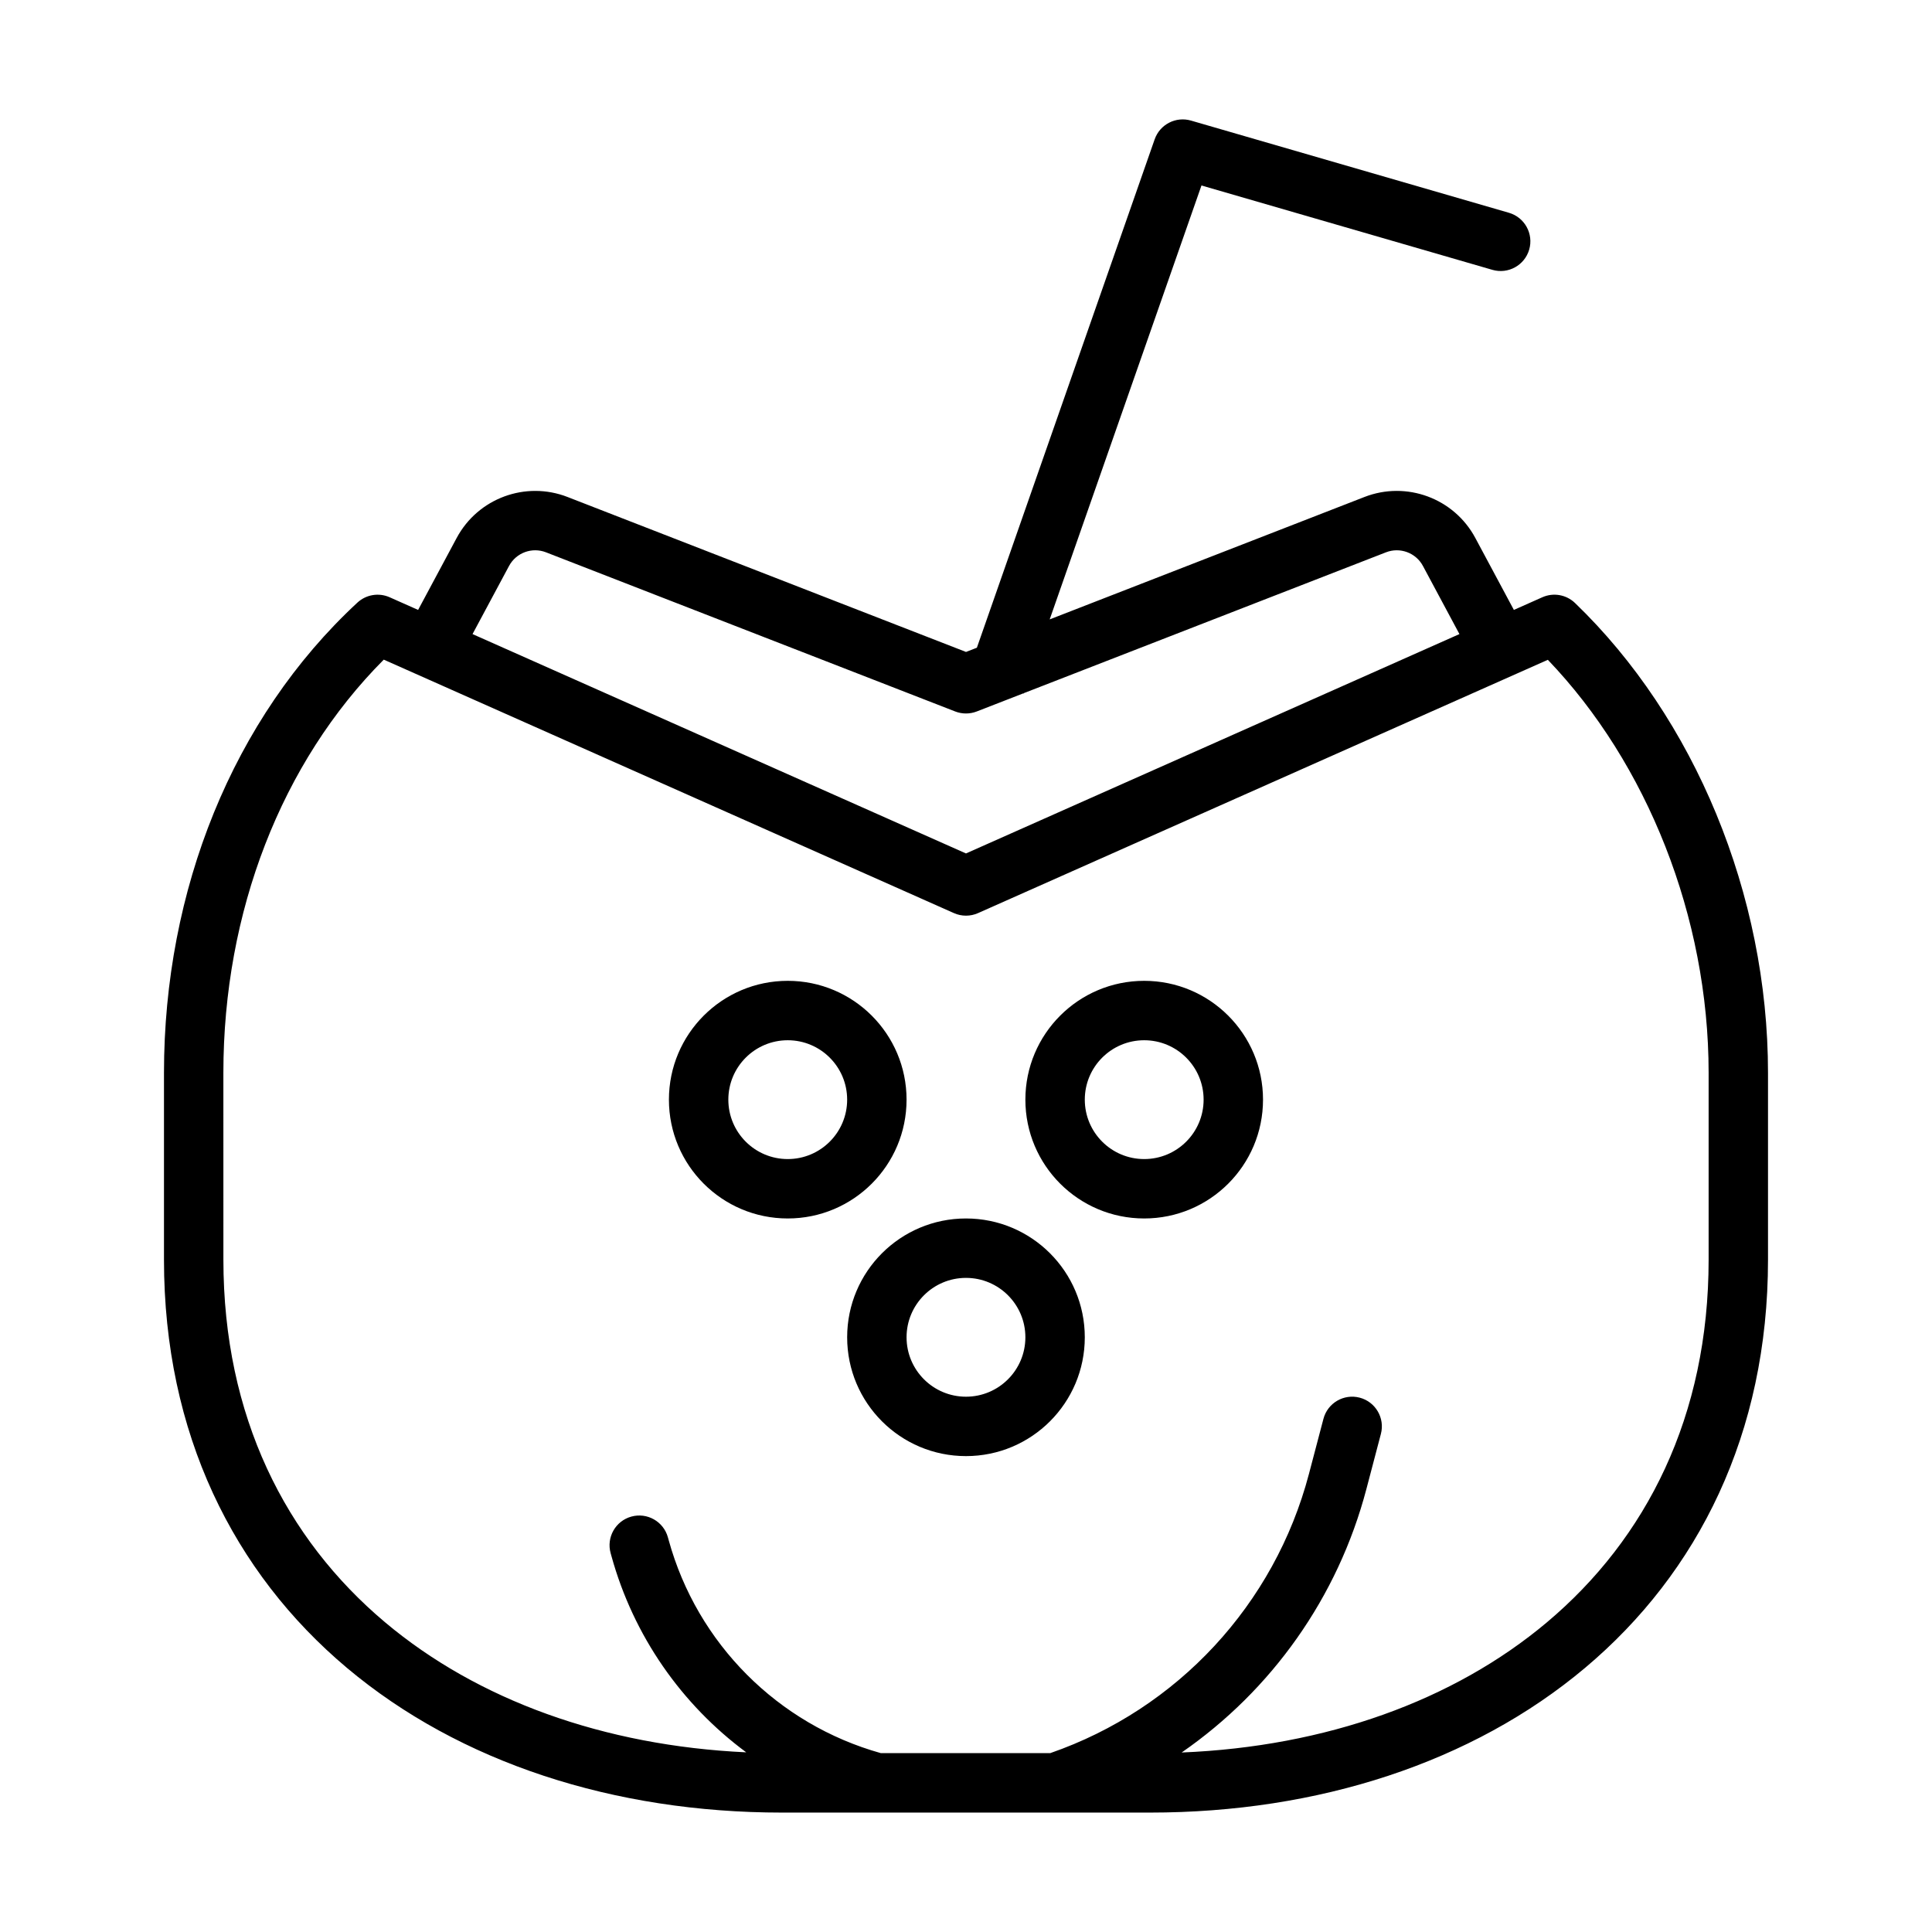 <?xml version="1.0" encoding="UTF-8"?>
<!-- Uploaded to: ICON Repo, www.iconrepo.com, Generator: ICON Repo Mixer Tools -->
<svg fill="#000000" width="800px" height="800px" version="1.1" viewBox="144 144 512 512" xmlns="http://www.w3.org/2000/svg">
 <path d="m450 180.92c1.383-3.949 5.609-6.129 9.625-4.965l84.258 24.434c4.176 1.211 6.578 5.574 5.371 9.75-1.211 4.176-5.578 6.582-9.754 5.371l-77.098-22.355-40.223 114.99 83.418-32.441c11.129-4.328 23.738 0.332 29.375 10.855l10.219 19.074 7.547-3.356c2.926-1.301 6.348-0.699 8.656 1.523 31.641 30.449 51.145 77.184 51.145 124.51v49.52c0 46.039-18.449 82.922-48.48 108.17-29.887 25.125-70.773 38.352-115.33 38.352h-97.465c-44.559 0-85.441-13.227-115.33-38.352-30.031-25.246-48.48-62.129-48.48-108.17v-49.52c0-48.297 18.172-93.961 51.254-124.61 2.309-2.141 5.672-2.699 8.547-1.422l7.547 3.356 10.219-19.074c5.641-10.523 18.25-15.184 29.379-10.855l105.6 41.066 2.879-1.121zm-34.703 146.89-0.141-0.051-12.309 4.789c-1.832 0.711-3.871 0.711-5.707 0l-108.45-42.18c-3.711-1.441-7.914 0.109-9.793 3.621l-9.672 18.051 130.77 58.133 130.77-58.133-9.668-18.051c-1.879-3.512-6.082-5.062-9.793-3.621l-95.965 37.32zm-212.1 100.5c0-42.594 15.344-82.234 42.504-109.5l151.1 67.172c2.035 0.906 4.359 0.906 6.394 0l151-67.125c26.223 27.363 42.609 68.066 42.609 109.45v49.52c0 41.473-16.461 73.914-42.867 96.117-24.746 20.801-58.645 32.934-96.785 34.488 23.82-16.477 41.395-41.086 48.957-69.82l3.84-14.598c1.109-4.203-1.406-8.512-5.609-9.617-4.203-1.105-8.508 1.406-9.613 5.609l-3.844 14.602c-9.102 34.578-34.832 62.312-68.566 73.996h-44.871c-27.312-7.648-48.664-29.043-56.23-56.426l-0.215-0.777c-1.16-4.188-5.496-6.648-9.684-5.488-4.191 1.156-6.652 5.492-5.492 9.684l0.215 0.777c5.848 21.172 18.602 39.348 35.719 52.012-37.695-1.742-71.18-13.84-95.688-34.441-26.41-22.203-42.867-54.645-42.867-96.117zm133.82 7.109c0-8.691 7.047-15.742 15.742-15.742s15.746 7.051 15.746 15.742c0 8.695-7.051 15.746-15.746 15.746s-15.742-7.051-15.742-15.746zm15.742-31.488c-17.391 0-31.488 14.102-31.488 31.488 0 17.395 14.098 31.488 31.488 31.488s31.488-14.094 31.488-31.488c0-17.387-14.098-31.488-31.488-31.488zm94.465 15.746c-8.695 0-15.742 7.051-15.742 15.742 0 8.695 7.047 15.746 15.742 15.746 8.695 0 15.746-7.051 15.746-15.746 0-8.691-7.051-15.742-15.746-15.742zm-31.488 15.742c0-17.387 14.098-31.488 31.488-31.488s31.488 14.102 31.488 31.488c0 17.395-14.098 31.488-31.488 31.488s-31.488-14.094-31.488-31.488zm-31.488 62.977c0-8.691 7.051-15.742 15.746-15.742s15.742 7.051 15.742 15.742c0 8.695-7.047 15.746-15.742 15.746s-15.746-7.051-15.746-15.746zm15.746-31.488c-17.391 0-31.488 14.098-31.488 31.488 0 17.395 14.098 31.488 31.488 31.488s31.488-14.094 31.488-31.488c0-17.391-14.098-31.488-31.488-31.488z" fill-rule="evenodd"/>
</svg>